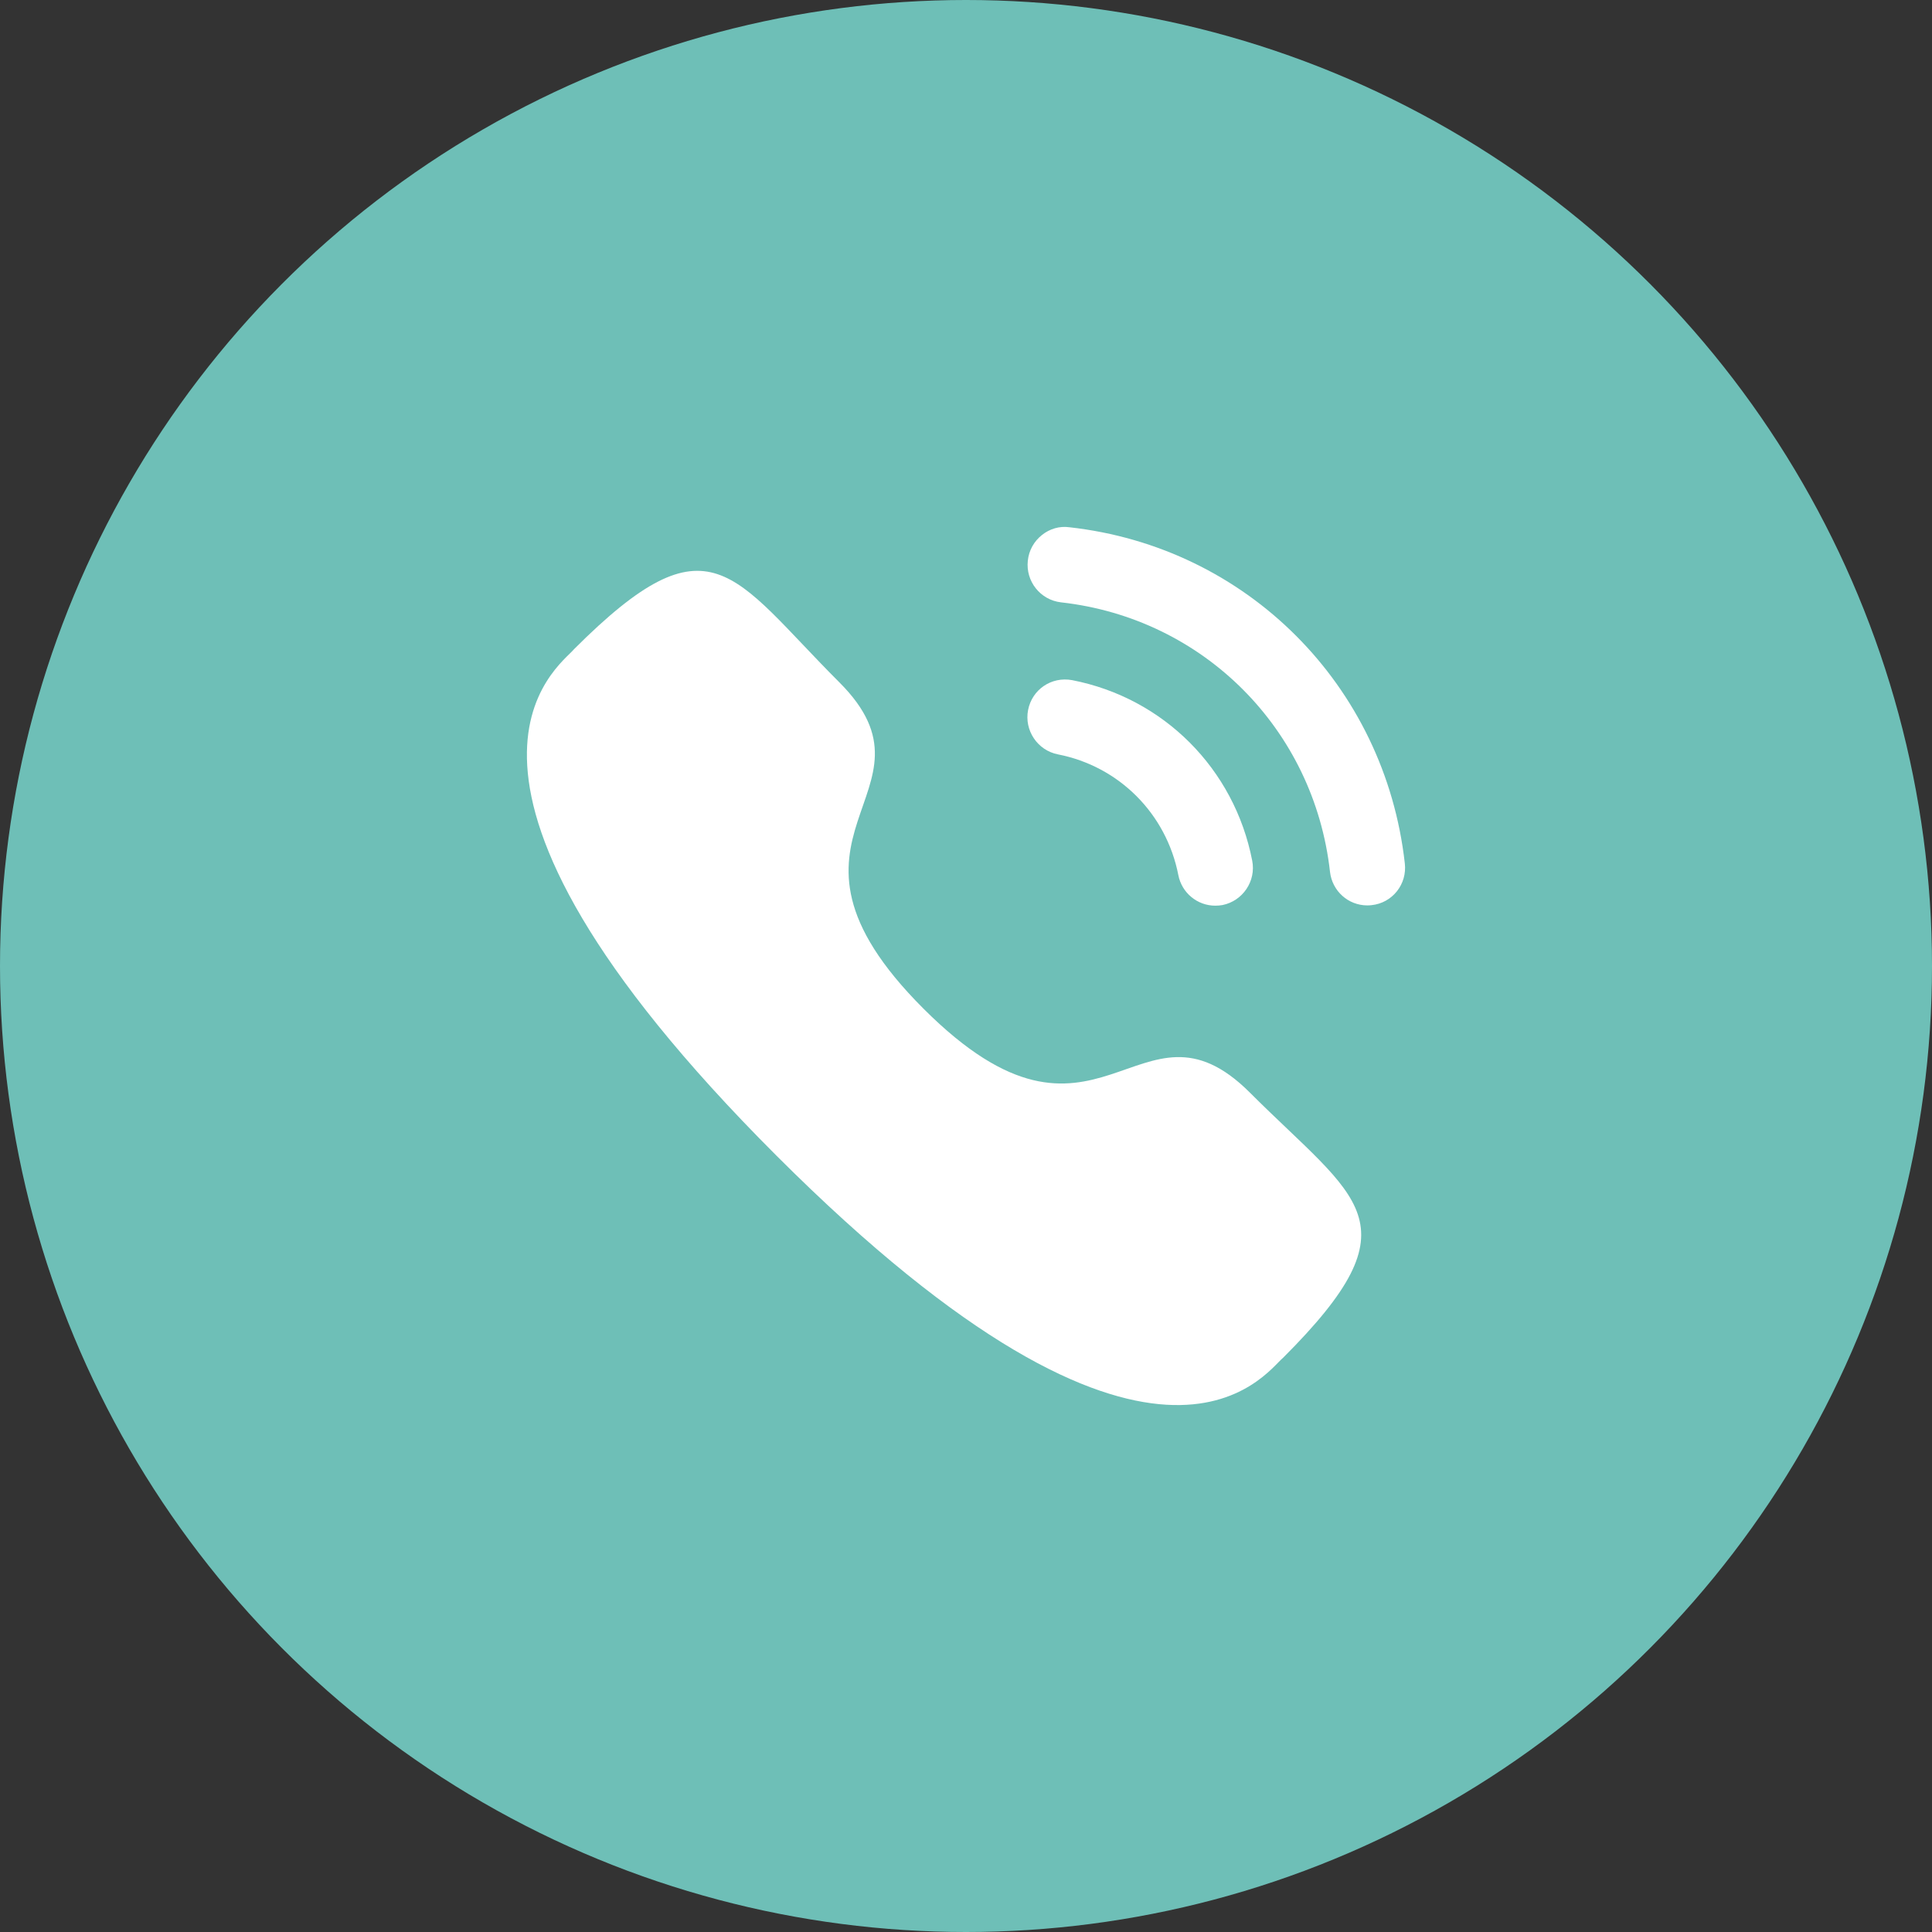 <svg width="22" height="22" viewBox="0 0 22 22" fill="none" xmlns="http://www.w3.org/2000/svg">
<rect x="0" y="0" width="22" height="22" fill="#333333" stroke="none"/>
<circle cx="11" cy="11" r="11" fill="#6ebfb7"/>
<path d="M12.209 7.745C11.971 7.701 11.752 7.853 11.707 8.085C11.662 8.317 11.814 8.544 12.046 8.59C12.743 8.726 13.281 9.265 13.418 9.965V9.965C13.457 10.167 13.634 10.313 13.838 10.313C13.865 10.313 13.893 10.311 13.921 10.306C14.152 10.259 14.305 10.033 14.259 9.8C14.056 8.755 13.251 7.948 12.209 7.745Z" fill="white"/>
<path d="M12.178 6.004C12.066 5.988 11.954 6.021 11.865 6.092C11.774 6.164 11.716 6.268 11.704 6.384C11.678 6.62 11.847 6.832 12.082 6.859C13.703 7.04 14.963 8.302 15.145 9.928C15.17 10.146 15.352 10.31 15.57 10.31C15.587 10.31 15.603 10.309 15.619 10.307C15.733 10.295 15.835 10.239 15.907 10.149C15.978 10.059 16.01 9.947 15.997 9.832C15.77 7.804 14.2 6.229 12.178 6.004Z" fill="white"/>
<path fill-rule="evenodd" clip-rule="evenodd" d="M10.516 11.486C12.51 13.48 12.963 11.173 14.233 12.442C15.457 13.666 16.161 13.912 14.61 15.462C14.415 15.618 13.181 17.497 8.842 13.16C4.503 8.822 6.381 7.586 6.537 7.392C8.092 5.837 8.333 6.545 9.557 7.769C10.827 9.038 8.521 9.492 10.516 11.486Z" fill="white"/>
</svg>
